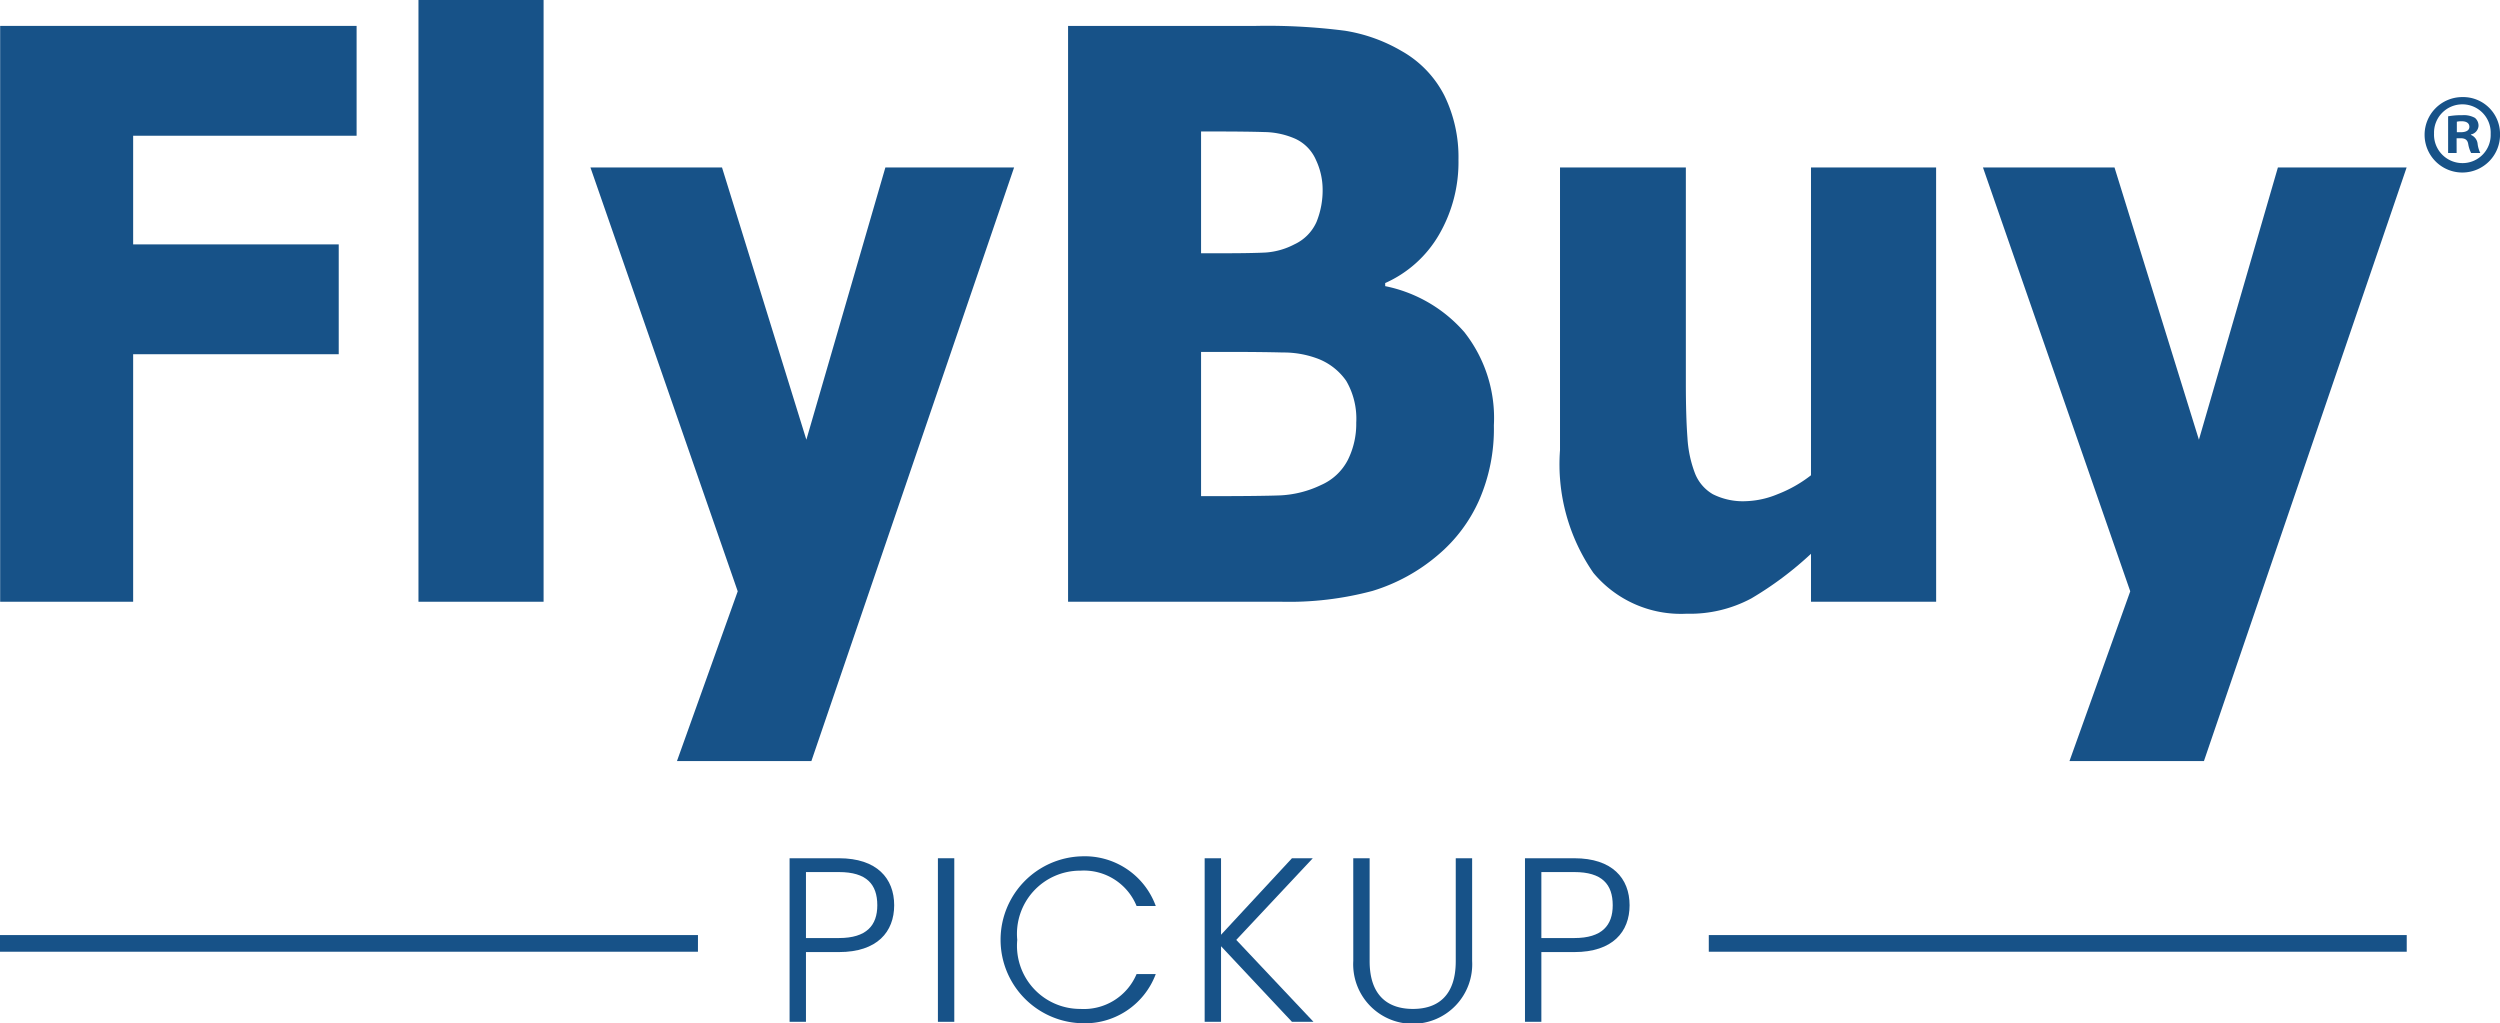 <?xml version="1.0" encoding="UTF-8"?> <svg xmlns="http://www.w3.org/2000/svg" id="Layer_1" data-name="Layer 1" viewBox="0 0 93.711 38.364"><defs><style>.cls-1{fill:#175288;}</style></defs><title>FlyBuyPickup_logo</title><path class="cls-1" d="M16.511,8.508h-8.376V12.581h7.706v4.117H8.135V25.976H3.15V4.391H16.511Z" transform="translate(-3.144 -3.42)"></path><path class="cls-1" d="M23.52,25.976H18.83V3.42h4.69Z" transform="translate(-3.144 -3.42)"></path><path class="cls-1" d="M41.157,9.697l-7.599,22.252H28.519l2.278-6.364L25.276,9.697h4.932L33.37,19.902,36.332,9.697Z" transform="translate(-3.144 -3.42)"></path><path class="cls-1" d="M59.141,19.366a6.672,6.672,0,0,1-.563,2.827,5.71,5.71,0,0,1-1.514,2.015,6.834,6.834,0,0,1-2.473,1.362,12.094,12.094,0,0,1-3.424.406H43.18V4.391h7.049a22.737,22.737,0,0,1,3.33.181,6.079,6.079,0,0,1,2.124.761,3.999,3.999,0,0,1,1.602,1.667,5.252,5.252,0,0,1,.529,2.406,5.411,5.411,0,0,1-.73,2.812,4.397,4.397,0,0,1-2.017,1.812v.116a5.332,5.332,0,0,1,2.962,1.718A5.198,5.198,0,0,1,59.141,19.366Zm-6.419-8.872A2.607,2.607,0,0,0,52.474,9.421a1.555,1.555,0,0,0-.771-.797A2.979,2.979,0,0,0,50.531,8.37q-.677-.022-2.017-.022h-.349v4.566h.63q1.286,0,1.802-.029a2.718,2.718,0,0,0,1.065-.305,1.676,1.676,0,0,0,.831-.841A3.17,3.17,0,0,0,52.722,10.494Zm1.26,8.77a2.811,2.811,0,0,0-.375-1.566,2.293,2.293,0,0,0-1.126-.855,3.634,3.634,0,0,0-1.253-.21q-.797-.022-2.138-.022h-.925v5.407h.268q1.957,0,2.707-.029a3.963,3.963,0,0,0,1.528-.391,2.051,2.051,0,0,0,.998-.935A3.031,3.031,0,0,0,53.982,19.264Z" transform="translate(-3.144 -3.42)"></path><path class="cls-1" d="M75.719,25.976H71.028V24.178a12.819,12.819,0,0,1-2.238,1.674,4.873,4.873,0,0,1-2.426.573,4.263,4.263,0,0,1-3.491-1.529,7.15,7.15,0,0,1-1.253-4.603V9.697h4.717V17.771q0,1.261.06,2.058a4.417,4.417,0,0,0,.288,1.348,1.563,1.563,0,0,0,.664.768,2.507,2.507,0,0,0,1.253.261,3.347,3.347,0,0,0,1.173-.261,4.892,4.892,0,0,0,1.253-.71V9.697h4.69Z" transform="translate(-3.144 -3.42)"></path><path class="cls-1" d="M93.355,9.697l-7.598,22.252H80.717l2.278-6.364L77.474,9.697h4.931L85.569,19.902,88.53,9.697Z" transform="translate(-3.144 -3.42)"></path><path class="cls-1" d="M34.591,39.108H33.355v2.614h-.614V35.591h1.851c1.421,0,2.07.754,2.07,1.763C36.661,38.345,36.03,39.108,34.591,39.108Zm0-.526c1.035,0,1.438-.474,1.438-1.228,0-.789-.403-1.245-1.438-1.245H33.355v2.473Z" transform="translate(-3.144 -3.42)"></path><path class="cls-1" d="M38.301,35.591h.614v6.131h-.614Z" transform="translate(-3.144 -3.42)"></path><path class="cls-1" d="M43.643,35.521A2.831,2.831,0,0,1,46.467,37.38h-.719a2.134,2.134,0,0,0-2.105-1.324,2.369,2.369,0,0,0-2.368,2.596,2.367,2.367,0,0,0,2.368,2.587,2.144,2.144,0,0,0,2.105-1.307H46.467a2.839,2.839,0,0,1-2.824,1.842,3.13,3.13,0,0,1,0-6.254Z" transform="translate(-3.144 -3.42)"></path><path class="cls-1" d="M48.914,38.889v2.833h-.614V35.591h.614v2.868l2.658-2.868h.781l-2.868,3.061,2.894,3.07h-.807Z" transform="translate(-3.144 -3.42)"></path><path class="cls-1" d="M53.87,35.591h.614v3.859c0,1.272.667,1.789,1.623,1.789s1.605-.518,1.605-1.789V35.591h.614V39.441a2.231,2.231,0,1,1-4.455,0Z" transform="translate(-3.144 -3.42)"></path><path class="cls-1" d="M62.158,39.108H60.921v2.614h-.614V35.591H62.158c1.421,0,2.07.754,2.07,1.763C64.228,38.345,63.596,39.108,62.158,39.108Zm0-.526c1.035,0,1.438-.474,1.438-1.228,0-.789-.403-1.245-1.438-1.245H60.921v2.473Z" transform="translate(-3.144 -3.42)"></path><path class="cls-1" d="M93.359,39.096H67.197v-.626H93.359Zm-64.053,0H3.144v-.626H29.307Z" transform="translate(-3.144 -3.42)"></path><path class="cls-1" d="M96.856,8.435a1.414,1.414,0,1,1-1.409-1.376A1.382,1.382,0,0,1,96.856,8.435Zm-2.474,0a1.066,1.066,0,0,0,1.074,1.099,1.054,1.054,0,0,0,1.049-1.091,1.062,1.062,0,1,0-2.122-.008Zm.847.721H94.91V7.78a2.776,2.776,0,0,1,.528-.042.858.858,0,0,1,.478.101.381.381,0,0,1,.134.302.352.352,0,0,1-.285.319v.017a.406.406,0,0,1,.251.335,1.057,1.057,0,0,0,.101.344h-.344a1.179,1.179,0,0,1-.109-.336c-.025-.151-.109-.218-.285-.218h-.151Zm.008-.78h.151c.176,0,.319-.059.319-.201,0-.126-.092-.21-.294-.21a.763.763,0,0,0-.176.017Z" transform="translate(-3.144 -3.42)"></path></svg> 